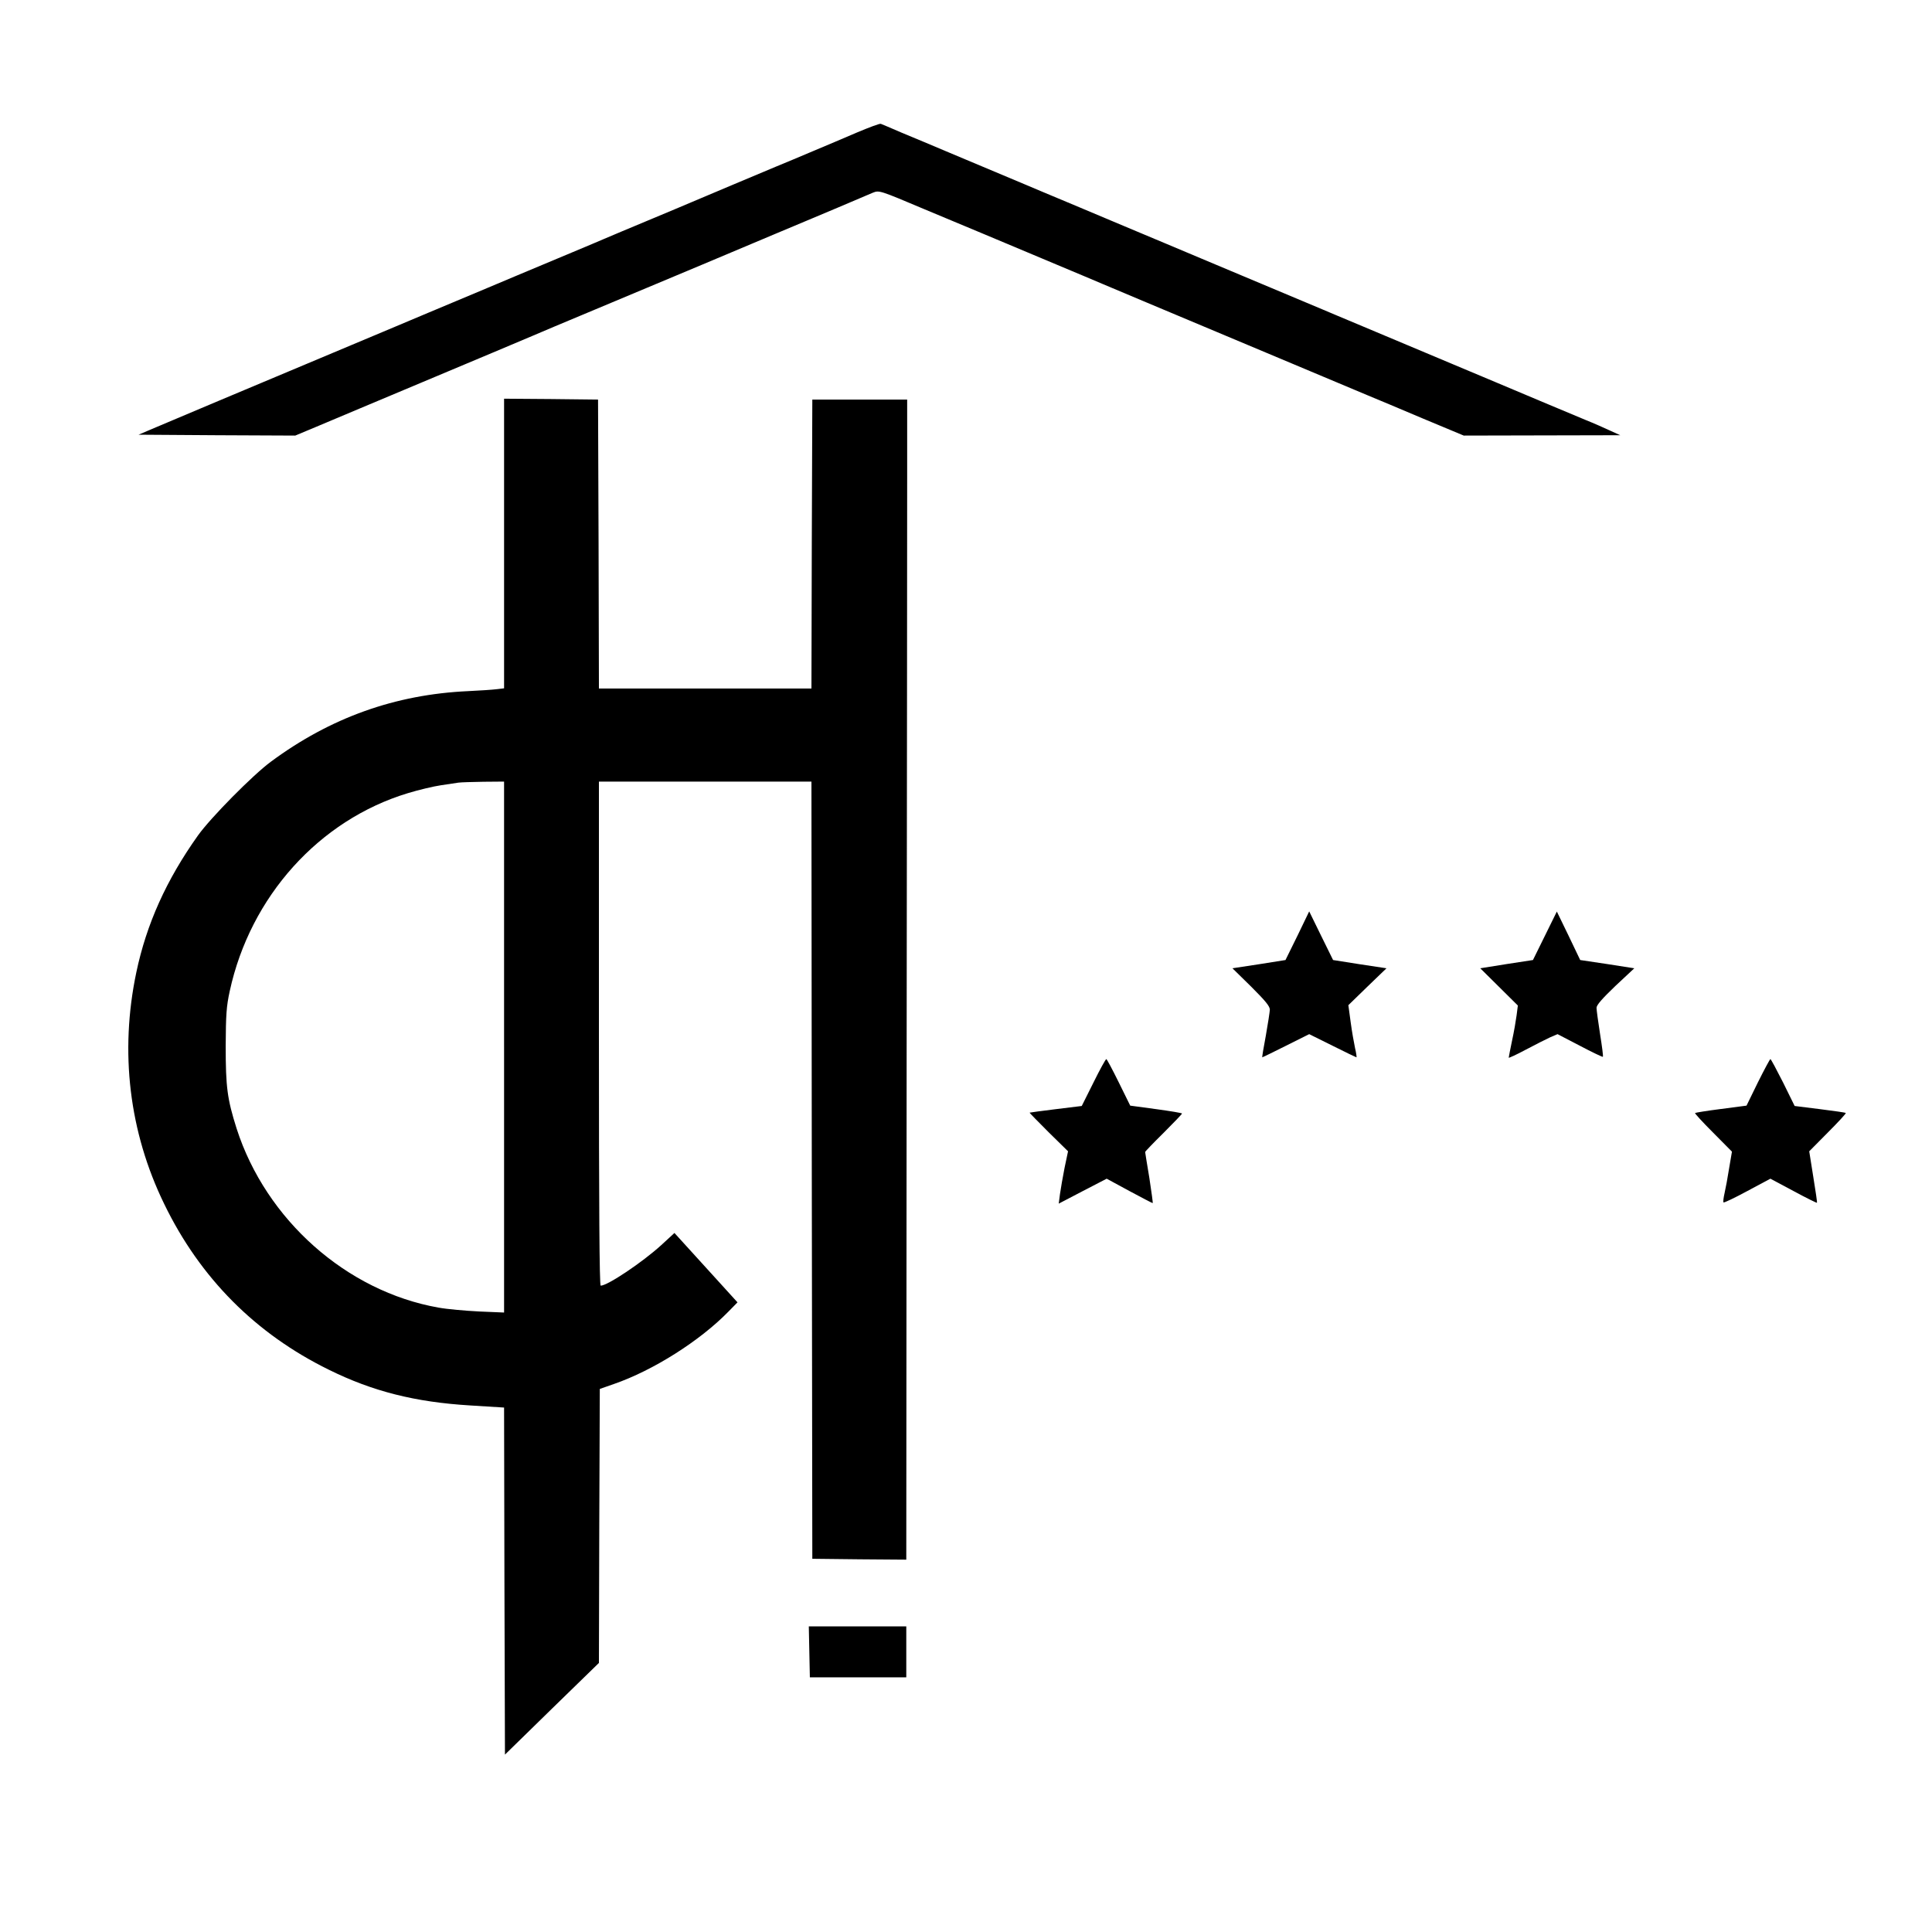 <?xml version="1.0" standalone="no"?>
<!DOCTYPE svg PUBLIC "-//W3C//DTD SVG 20010904//EN"
 "http://www.w3.org/TR/2001/REC-SVG-20010904/DTD/svg10.dtd">
<svg version="1.0" xmlns="http://www.w3.org/2000/svg"
 width="1100pt" height="1100pt" viewBox="0 0 1100 1100"
 preserveAspectRatio="xMidYMid meet">
<g transform="translate(0,1100) scale(0.1,-0.1)"
fill="#000000" stroke="none">
<path d="M4880 10246 c-69 -30 -181 -77 -250 -106 -69 -29 -165 -70 -215 -90
-49 -21 -162 -68 -250 -105 -88 -37 -189 -80 -225 -95 -36 -15 -148 -63 -250
-105 -102 -42 -214 -90 -250 -105 -64 -28 -260 -109 -500 -210 -69 -29 -154
-65 -190 -80 -36 -15 -105 -44 -155 -65 -49 -21 -119 -50 -155 -65 -36 -15
-121 -51 -190 -80 -69 -29 -181 -76 -250 -105 -69 -29 -181 -76 -250 -105 -69
-29 -181 -76 -250 -105 -69 -29 -181 -76 -250 -105 -188 -79 -328 -138 -398
-168 l-63 -27 446 -3 446 -2 122 51 c67 28 178 75 247 104 69 29 181 76 250
105 69 29 181 76 250 105 69 29 181 76 250 105 69 29 172 73 230 97 58 25 184
78 280 118 96 40 263 110 370 155 107 45 249 104 315 132 66 28 194 82 285
120 91 38 201 85 245 103 44 18 154 65 245 103 91 39 181 77 200 85 36 14 37
14 295 -95 143 -60 296 -124 340 -142 98 -41 367 -154 493 -207 50 -21 134
-56 185 -78 50 -21 162 -68 247 -104 204 -86 641 -269 755 -317 50 -21 162
-68 250 -105 88 -37 201 -84 250 -105 50 -20 193 -81 319 -134 l230 -96 445 1
446 1 -55 25 c-30 14 -95 43 -145 63 -108 45 -375 157 -500 210 -49 21 -162
68 -250 105 -233 98 -338 142 -445 187 -52 22 -120 50 -150 63 -30 13 -99 41
-152 64 -154 65 -271 114 -443 186 -88 37 -200 84 -250 105 -144 61 -286 120
-345 145 -30 13 -98 41 -150 63 -169 71 -294 124 -350 147 -30 13 -99 41 -152
64 -172 72 -279 117 -438 184 -85 36 -204 86 -265 111 -60 26 -114 49 -120 51
-5 3 -66 -20 -135 -49z"/>
<path d="M2870 7906 l0 -825 -42 -5 c-24 -3 -97 -8 -163 -11 -415 -19 -784
-151 -1123 -402 -103 -76 -343 -319 -415 -420 -180 -253 -293 -504 -351 -780
-95 -452 -41 -908 159 -1318 204 -421 520 -739 938 -944 249 -123 491 -184
804 -203 l193 -12 2 -988 3 -988 267 261 268 261 2 780 3 780 80 28 c223 77
489 245 652 412 l52 53 -179 197 -180 198 -76 -70 c-108 -98 -305 -230 -344
-230 -7 0 -10 448 -10 1435 l0 1435 605 0 605 0 2 -2212 3 -2213 268 -3 267
-2 2 2850 c2 1567 3 3054 3 3303 l0 452 -270 0 -270 0 -3 -822 -2 -823 -605 0
-605 0 -2 823 -3 822 -267 3 -268 2 0 -824z m0 -2868 l0 -1511 -142 6 c-79 4
-182 13 -231 22 -523 92 -983 500 -1150 1020 -53 168 -62 234 -62 470 1 178 4
225 23 312 117 539 509 974 1014 1127 62 19 147 39 188 45 41 6 86 13 100 15
14 2 78 4 143 5 l117 1 0 -1512z"/>
<path d="M7387 5672 l-68 -138 -151 -24 -151 -23 107 -105 c81 -81 106 -111
106 -131 -1 -14 -11 -81 -23 -148 -13 -68 -22 -123 -20 -123 2 0 63 30 135 66
l132 66 133 -66 c72 -36 134 -66 136 -66 2 0 -1 24 -8 53 -6 28 -18 95 -25
148 l-13 96 108 105 109 105 -152 23 -152 24 -68 138 -68 139 -67 -139z"/>
<path d="M8796 5672 l-68 -138 -150 -23 -150 -24 107 -106 107 -106 -7 -55
c-4 -30 -15 -95 -26 -145 -10 -49 -19 -93 -19 -97 0 -3 44 17 98 46 53 28 116
60 138 70 l42 18 127 -66 c70 -37 129 -65 131 -63 3 2 -5 61 -16 130 -11 70
-20 137 -20 149 0 16 33 53 107 124 l108 101 -154 24 -154 23 -66 138 -67 138
-68 -138z"/>
<path d="M6226 4837 l-67 -134 -147 -18 c-81 -10 -148 -19 -150 -20 -1 -1 48
-51 108 -111 l111 -109 -20 -95 c-10 -52 -22 -119 -26 -149 l-7 -54 136 71
137 71 129 -70 c71 -38 130 -69 133 -69 2 0 -7 64 -19 143 -13 78 -24 145 -24
148 0 3 47 52 105 109 58 58 105 107 105 110 0 3 -66 14 -147 25 l-148 20 -65
132 c-36 73 -68 133 -71 133 -4 0 -37 -60 -73 -133z"/>
<path d="M10009 4838 l-65 -133 -145 -19 c-79 -10 -146 -21 -148 -23 -3 -2 43
-52 103 -112 l107 -108 -16 -94 c-8 -52 -20 -116 -26 -142 -6 -26 -9 -50 -6
-53 3 -3 64 26 136 65 l131 70 131 -70 c72 -39 133 -69 134 -67 2 2 -8 68 -21
148 l-23 145 106 107 c59 59 105 109 102 111 -2 3 -69 12 -147 22 l-144 18
-66 134 c-37 73 -69 133 -72 133 -3 0 -35 -60 -71 -132z"/>
<path d="M4608 1595 l3 -145 275 0 274 0 0 145 0 145 -277 0 -278 0 3 -145z"/>
</g>
</svg>
